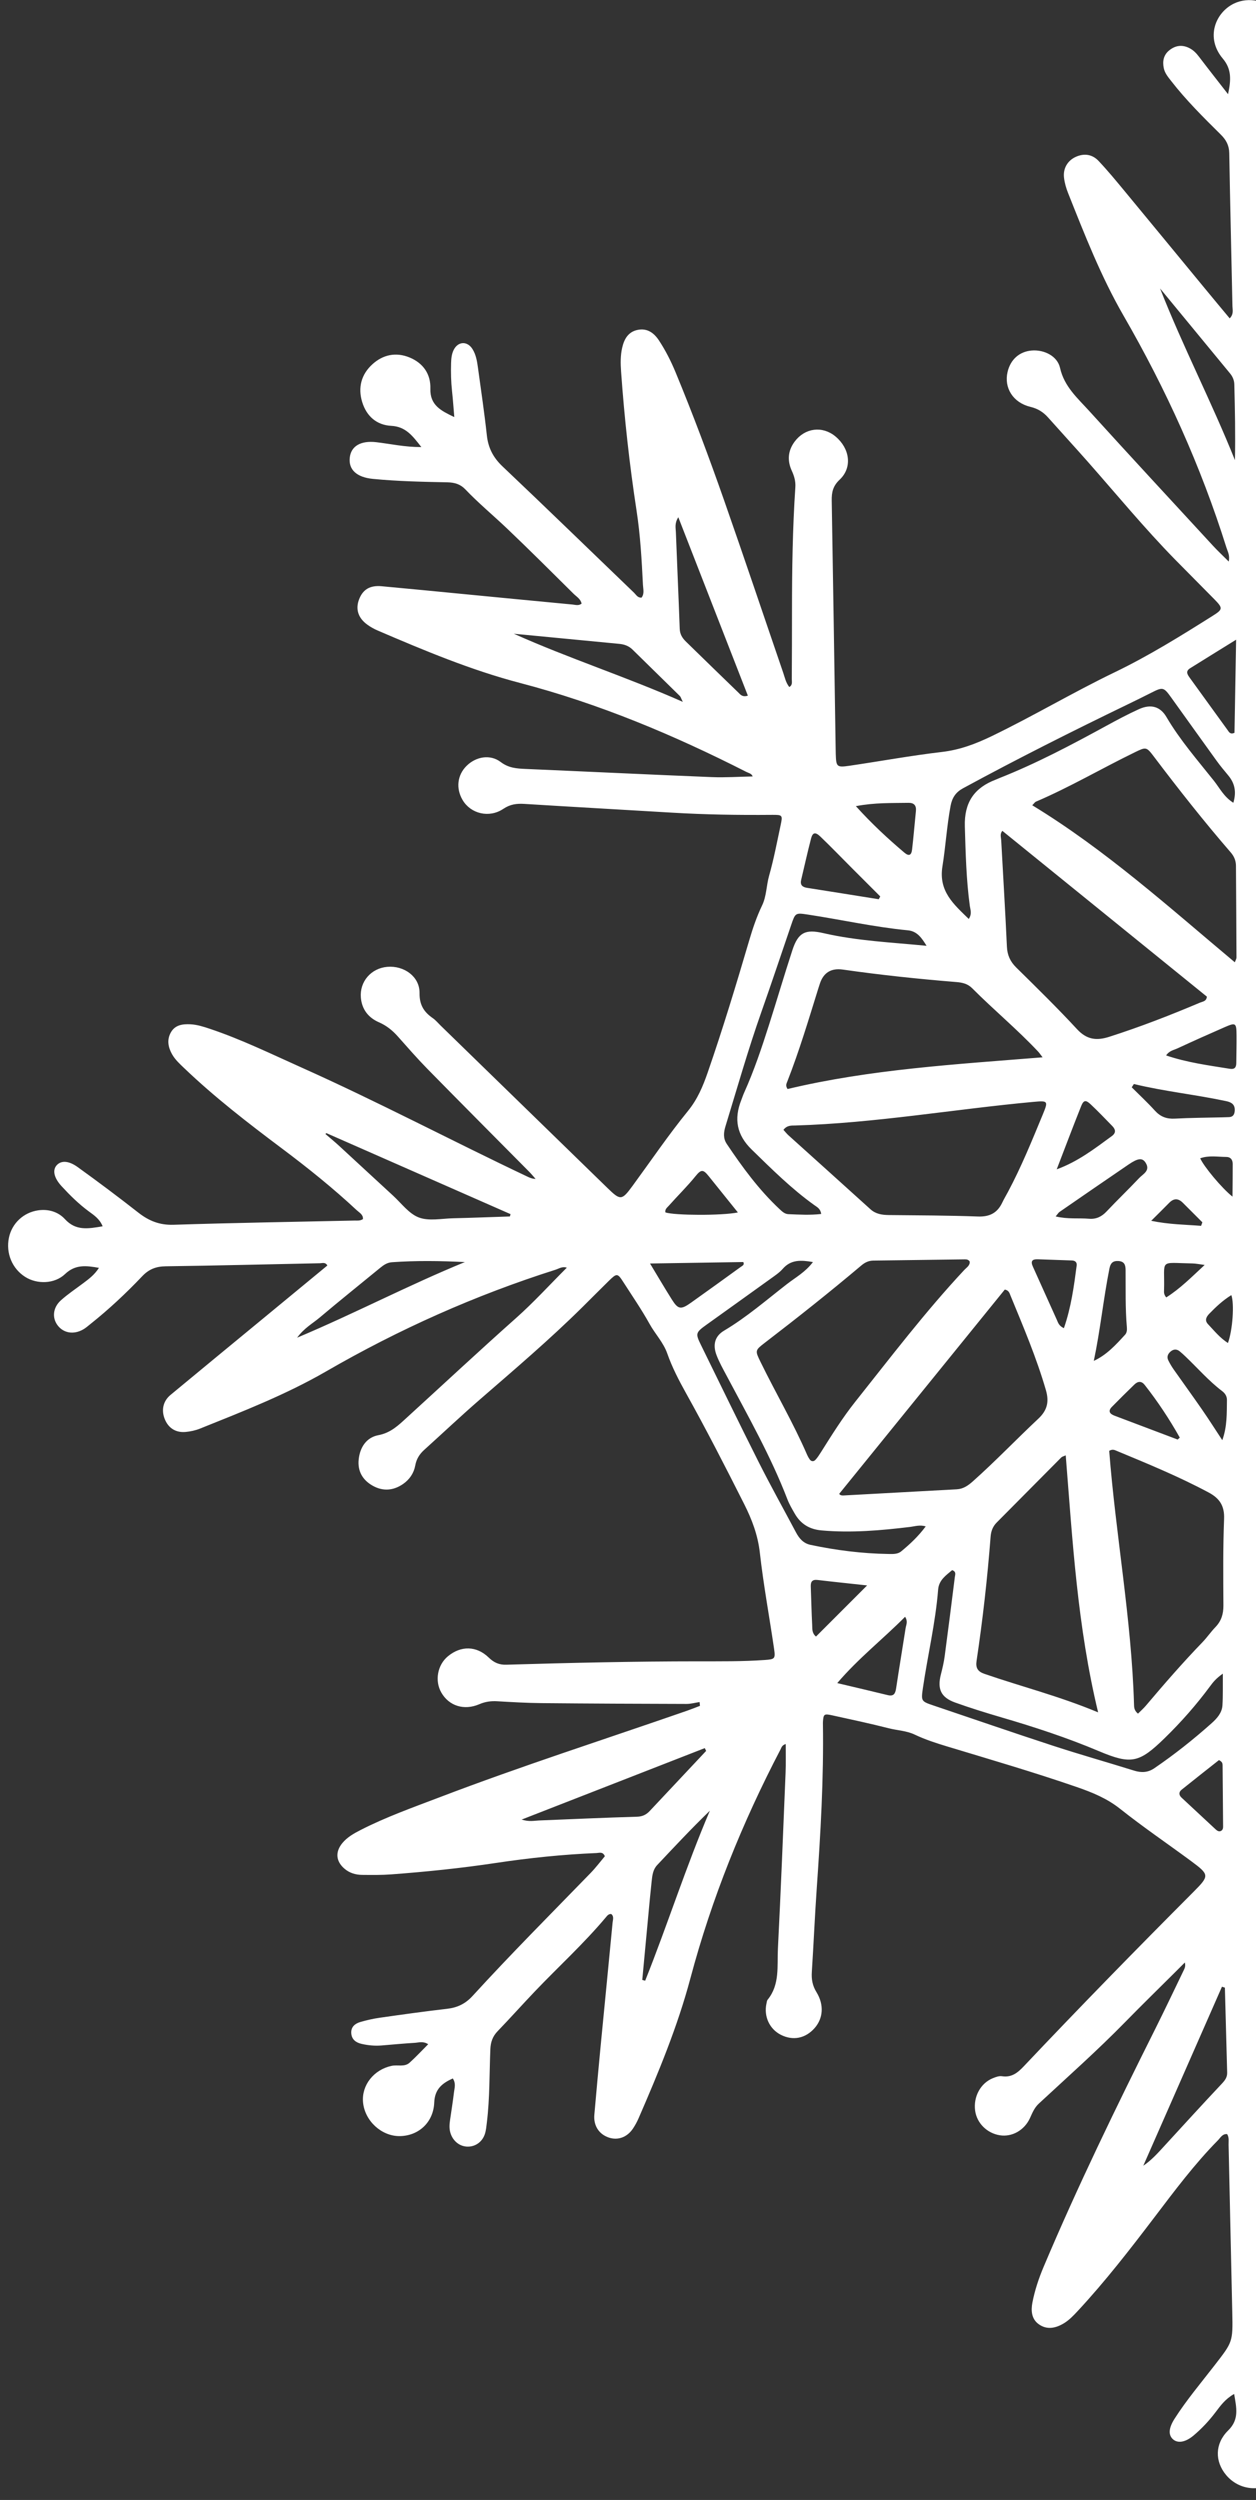 <svg width="104" height="207" viewBox="0 0 104 207" fill="none" xmlns="http://www.w3.org/2000/svg">
<rect x="0" y="0" width="104" height="207" fill="#333333" stroke="none"/>
<path d="M105.192 7.91C105.639 7.723 105.821 7.392 106.038 7.103C106.769 6.129 107.635 5.278 108.509 4.439C108.692 4.264 108.906 4.107 109.129 3.99C109.513 3.786 109.915 3.759 110.258 4.074C110.567 4.357 110.578 4.738 110.431 5.094C110.292 5.43 110.113 5.76 109.897 6.051C108.692 7.671 107.499 9.305 106.237 10.881C105.506 11.792 105.237 12.731 105.285 13.916C105.45 18.176 105.49 22.441 105.586 26.702C105.605 27.579 105.662 28.455 105.704 29.397C106.277 29.327 106.49 28.908 106.764 28.609C109.145 26.002 111.226 23.151 113.37 20.352C114.889 18.366 116.521 16.477 118.148 14.579C118.557 14.101 119.066 13.72 119.641 13.466C120.924 12.895 121.991 13.616 121.901 15.016C121.837 16.013 121.499 16.957 121.12 17.877C119.713 21.313 118.184 24.696 116.572 28.041C114.226 32.907 111.834 37.753 109.465 42.608C109.307 42.933 109.089 43.236 109.008 43.85C109.357 43.501 109.574 43.283 109.79 43.067C112.793 40.091 115.795 37.114 118.797 34.14C119.398 33.545 120.01 32.965 120.681 32.445C121.292 31.972 121.79 31.425 122.091 30.66C122.558 29.479 123.846 28.934 124.991 29.303C126.098 29.66 126.751 30.766 126.59 32.009C126.425 33.275 125.47 34.173 124.191 34.127C123.577 34.106 123.137 34.24 122.742 34.701C120.466 37.354 117.879 39.71 115.499 42.265C113.069 44.875 110.54 47.387 108.054 49.942C107.975 50.02 107.898 50.097 107.826 50.18C107.371 50.715 107.353 50.803 107.904 51.23C109.064 52.133 110.238 53.015 111.422 53.882C112.843 54.925 114.3 55.919 115.652 57.05C115.974 57.321 116.347 57.448 116.732 57.575C120.95 58.981 125.178 60.36 129.461 61.559C129.672 61.619 129.887 61.679 130.087 61.771C132.79 63.007 135.758 63.257 138.581 64.051C139.011 64.172 139.216 64.054 139.199 63.596C139.193 63.45 139.199 63.301 139.197 63.154C139.103 57.67 139.592 52.212 139.921 46.748C139.988 45.61 140.037 44.472 140.11 43.335C140.167 42.445 140.098 41.627 139.623 40.8C139.001 39.717 139.364 38.373 140.266 37.729C141.144 37.103 142.374 37.131 143.135 37.795C143.97 38.524 144.263 39.888 143.595 40.804C143.069 41.525 143.01 42.262 142.99 43.074C142.877 47.41 142.64 51.741 142.423 56.072C142.335 57.824 142.35 59.581 142.317 61.344C142.802 61.377 142.804 61.048 142.903 60.852C145.92 54.944 148.436 48.843 150.134 42.411C151.206 38.351 152.827 34.479 154.468 30.622C154.625 30.25 154.828 29.898 155.106 29.595C155.702 28.941 156.364 28.765 157.08 29.077C157.836 29.407 158.284 30.092 158.157 30.935C157.923 32.464 157.878 34.009 157.722 35.544C157.343 39.31 156.992 43.079 156.629 46.846C156.609 47.058 156.545 47.274 156.696 47.489C157.112 47.41 157.308 47.074 157.55 46.823C159.59 44.706 161.617 42.577 163.654 40.457C164.392 39.687 165.115 38.901 165.901 38.181C166.543 37.59 166.825 36.942 166.8 36.054C166.747 34.107 166.82 32.158 167.061 30.221C167.071 30.148 167.071 30.074 167.078 30.001C167.212 28.828 167.872 28.18 168.804 28.3C169.741 28.422 170.225 29.183 170.089 30.374C169.981 31.323 169.834 32.268 169.723 33.218C169.691 33.492 169.555 33.791 169.847 34.103C170.617 33.488 171.322 32.94 171.403 31.774C171.522 30.079 172.962 29.017 174.632 29.184C176.142 29.336 177.376 30.796 177.289 32.325C177.203 33.81 176.209 34.947 174.684 34.936C173.287 34.926 172.722 35.817 172.041 36.684C172.27 37.03 172.543 36.905 172.784 36.888C173.956 36.805 175.122 36.62 176.302 36.665C176.667 36.678 177.039 36.703 177.394 36.781C177.846 36.878 178.239 37.103 178.278 37.63C178.318 38.157 177.976 38.427 177.531 38.594C176.907 38.829 176.254 38.934 175.596 39.016C173.992 39.221 172.392 39.471 170.782 39.621C169.498 39.742 168.505 40.205 167.724 41.292C167.109 42.15 166.277 42.851 165.537 43.619C162.888 46.374 160.238 49.128 157.592 51.885C157.449 52.034 157.224 52.153 157.286 52.478C157.64 52.672 158.046 52.572 158.434 52.559C161.156 52.469 163.854 52.132 166.546 51.737C169.711 51.272 172.894 50.973 176.085 50.743C176.787 50.693 177.484 50.728 178.159 50.937C178.798 51.136 179.269 51.538 179.389 52.222C179.511 52.912 179.174 53.44 178.629 53.822C177.784 54.416 176.862 54.872 175.906 55.264C171.824 56.94 167.69 58.471 163.519 59.91C159.247 61.385 154.964 62.832 150.686 64.295C150.34 64.413 149.998 64.543 149.544 64.707C149.812 64.949 150.064 64.892 150.287 64.892C152.015 64.9 153.742 64.906 155.47 64.906C159.072 64.906 162.672 64.962 166.27 65.183C166.763 65.214 167.194 65.109 167.647 64.91C168.846 64.381 170.113 64.762 170.747 65.776C171.398 66.819 171.154 68.117 170.159 68.935C169.156 69.758 167.929 69.769 166.965 68.828C166.428 68.303 165.873 68.183 165.183 68.202C158.238 68.389 151.292 68.489 144.345 68.531C144.198 68.532 144.05 68.531 143.904 68.539C143.189 68.582 143.178 68.585 143.249 69.326C143.518 72.072 144.179 74.764 144.451 77.505C144.6 79.01 145.152 80.311 145.81 81.633C147.286 84.594 148.801 87.533 150.411 90.422C151.055 91.578 151.664 92.754 152.128 93.998C152.454 94.871 153.09 95.553 153.535 96.356C154.174 97.51 154.931 98.601 155.642 99.716C156.17 100.544 156.253 100.561 156.932 99.89C158.24 98.6 159.58 97.345 160.92 96.088C163.629 93.551 166.47 91.162 169.245 88.702C170.318 87.752 171.293 86.693 172.439 85.825C172.754 85.588 172.864 85.246 172.915 84.868C172.982 84.383 173.21 83.961 173.522 83.59C174.202 82.774 175.155 82.491 176.092 82.821C177.017 83.146 177.701 84.073 177.697 84.99C177.69 86.021 177.078 86.968 176.039 87.203C174.968 87.444 174.21 88.085 173.453 88.782C173.373 88.856 173.294 88.935 173.214 89.012C169.718 92.373 166.068 95.569 162.493 98.846C161.718 99.558 161 100.331 160.334 101.229C160.77 101.084 161.209 100.94 161.645 100.795C167.347 98.916 172.902 96.696 178.117 93.689C180.859 92.109 183.687 90.7 186.601 89.468C188.09 88.84 189.582 88.213 191.098 87.655C192.32 87.206 193.153 87.462 193.617 88.285C194.115 89.169 193.843 90.005 192.819 90.852C189.791 93.356 186.771 95.872 183.743 98.377C182.922 99.055 182.081 99.71 181.254 100.379C180.971 100.608 180.649 100.801 180.483 101.15C180.605 101.501 180.905 101.389 181.131 101.386C185.211 101.32 189.29 101.232 193.368 101.176C194.305 101.163 195.016 100.835 195.698 100.167C197.087 98.807 198.504 97.467 200.053 96.281C200.258 96.125 200.455 95.954 200.683 95.841C201.359 95.504 202.135 95.685 202.568 96.25C202.973 96.778 202.979 97.53 202.532 98.093C202.142 98.587 201.61 98.93 201.113 99.309C200.418 99.841 199.726 100.379 199.069 101.024C200.015 101.166 200.89 101.398 201.774 100.642C203.19 99.432 204.981 99.641 206.064 101.007C206.966 102.144 206.876 103.896 205.859 104.956C204.882 105.976 203.19 106.218 202.175 105.197C201.171 104.19 200.139 104.231 198.944 104.474C198.826 104.849 199.157 104.979 199.345 105.157C200.225 105.99 201.255 106.651 202.065 107.567C202.359 107.901 202.658 108.229 202.788 108.66C203.029 109.452 202.514 109.996 201.713 109.772C201.066 109.592 200.537 109.172 200.011 108.774C198.636 107.728 197.254 106.693 195.908 105.613C194.98 104.868 194.022 104.553 192.779 104.614C189.22 104.789 185.651 104.788 182.087 104.865C180.691 104.893 179.295 104.945 177.9 104.986C177.721 104.991 177.531 104.975 177.338 105.202C177.886 106.005 178.658 106.608 179.386 107.251C181.789 109.365 184.454 111.143 186.93 113.161C188.778 114.669 190.702 116.095 192.367 117.82C192.726 118.19 193.08 118.562 193.259 119.064C193.716 120.339 193.013 121.295 191.662 121.22C190.995 121.182 190.361 120.981 189.736 120.762C187.721 120.057 185.791 119.148 183.845 118.283C177.797 115.594 171.894 112.606 165.964 109.677C165.042 109.222 164.107 108.798 163.037 108.292C163.203 108.724 163.47 108.903 163.679 109.112C165.543 110.99 167.397 112.881 169.286 114.733C171.099 116.511 172.746 118.439 174.499 120.271C174.935 120.728 175.39 121.111 175.982 121.377C177.188 121.919 177.707 123.076 177.379 124.279C177.072 125.408 176.028 126.051 174.72 125.914C173.47 125.782 172.618 124.959 172.586 123.663C172.568 122.923 172.271 122.433 171.775 121.948C166.813 117.086 161.733 112.348 156.838 107.417C156.759 107.338 156.682 107.261 156.599 107.186C155.992 106.651 155.864 106.648 155.387 107.285C154.309 108.727 153.258 110.187 152.178 111.628C151.318 112.773 150.543 113.981 149.592 115.058C149.311 115.375 149.231 115.773 149.104 116.155C147.776 120.128 146.459 124.106 145.325 128.141C145.056 129.097 144.735 130.038 144.292 130.93C143.957 131.606 143.977 132.361 143.793 133.069C143.387 134.634 143.035 136.213 142.689 137.792C142.548 138.43 142.607 138.497 143.265 138.506C145.322 138.528 147.382 138.497 149.439 138.623C153.619 138.879 157.803 139.106 161.986 139.344C162.609 139.378 163.234 139.4 163.857 139.444C164.493 139.488 165.061 139.381 165.64 139.048C166.743 138.414 167.94 138.567 168.704 139.319C169.548 140.152 169.67 141.398 168.999 142.338C168.371 143.217 166.981 143.626 166.038 142.998C165.107 142.379 164.143 142.33 163.111 142.289C158.852 142.117 154.595 141.874 150.334 141.735C148.696 141.682 147.05 141.838 145.401 141.9C145.399 142.122 145.71 142.14 145.917 142.247C151.55 145.157 157.356 147.621 163.508 149.228C167.714 150.328 171.732 151.968 175.733 153.646C176.171 153.829 176.603 154.055 176.99 154.328C177.698 154.825 177.917 155.61 177.624 156.369C177.324 157.148 176.677 157.562 175.799 157.479C170.933 157.019 166.068 156.548 161.202 156.082C160.584 156.022 159.966 155.973 159.344 155.917C159.202 156.348 159.518 156.495 159.706 156.677C162.754 159.656 165.776 162.665 168.903 165.562C169.345 165.973 169.82 166.11 170.399 166.106C172.422 166.083 174.441 166.157 176.452 166.386C176.671 166.411 176.896 166.412 177.109 166.459C177.966 166.647 178.462 167.3 178.386 168.12C178.313 168.899 177.755 169.44 176.887 169.43C176.156 169.42 175.428 169.281 174.697 169.194C174.047 169.115 173.403 168.958 172.595 169.022C173.154 169.945 173.708 170.602 174.786 170.699C176.178 170.823 177.083 171.606 177.437 172.972C177.85 174.561 176.674 176.303 175.021 176.578C173.346 176.857 171.724 175.704 171.729 174.01C171.734 172.87 171.246 172.239 170.406 171.694C170.255 171.597 170.116 171.478 169.89 171.31C169.665 171.815 169.796 172.277 169.843 172.713C169.953 173.738 170.009 174.764 169.993 175.795C169.986 176.2 169.974 176.606 169.811 176.987C169.489 177.738 168.748 177.826 168.265 177.163C167.952 176.732 167.873 176.213 167.8 175.705C167.528 173.777 167.242 171.849 167.031 169.912C166.92 168.907 166.526 168.134 165.786 167.432C162.086 163.912 158.421 160.353 154.741 156.81C154.591 156.666 154.478 156.45 154.157 156.455C153.976 156.897 154.102 157.366 154.114 157.826C154.235 162.1 155.12 166.289 155.515 170.534C155.682 172.327 155.909 174.116 155.925 175.92C155.931 176.509 155.918 177.1 155.699 177.659C155.234 178.842 154.054 179.109 153.136 178.228C152.903 178.004 152.721 177.716 152.545 177.437C151.836 176.313 151.351 175.082 150.859 173.851C147.715 165.999 145.132 157.946 142.364 149.96C142.232 149.58 142.094 149.2 141.905 148.674C141.709 149.047 141.763 149.328 141.762 149.59C141.739 153.411 141.73 157.236 141.696 161.058C141.686 162.27 141.622 163.481 141.57 164.694C141.531 165.605 141.466 166.475 141.889 167.376C142.342 168.342 141.75 169.618 140.842 170.131C139.804 170.717 138.676 170.517 137.848 169.6C137.03 168.693 136.836 167.386 137.639 166.597C138.426 165.824 138.476 165.013 138.453 164.023C138.342 158.988 138.299 153.954 138.224 148.919C138.199 147.191 138.154 145.464 138.121 143.738C138.097 142.481 138.096 142.462 136.887 142.641C134.305 143.02 131.735 143.49 129.144 143.787C127.681 143.954 126.405 144.477 125.115 145.121C122.156 146.599 119.215 148.112 116.326 149.723C115.17 150.366 113.938 150.868 112.765 151.469C111.302 152.22 109.93 153.154 108.524 154.017C107.866 154.42 107.221 154.845 106.565 155.249C106.194 155.477 106.144 155.73 106.455 156.043C106.585 156.174 106.711 156.308 106.842 156.437C109.242 158.82 111.607 161.236 113.822 163.792C115.746 166.013 117.68 168.224 119.624 170.429C120.395 171.302 121.126 172.205 122.4 172.461C123.095 172.601 123.576 173.191 123.832 173.887C124.254 175.027 123.688 176.36 122.582 176.845C121.512 177.314 119.9 176.827 119.638 175.675C119.256 173.989 118.021 173.002 117.008 171.84C115.246 169.821 113.323 167.938 111.558 165.921C109.935 164.066 108.22 162.303 106.495 160.546C106.247 160.293 106.05 159.967 105.656 159.857C105.492 160.176 105.705 160.429 105.787 160.688C107.912 167.368 110.736 173.733 114.26 179.797C116.148 183.044 117.477 186.565 118.916 190.026C119.083 190.428 119.176 190.873 119.226 191.306C119.319 192.123 118.986 192.702 118.297 193.008C117.591 193.322 116.929 193.251 116.357 192.714C116.144 192.515 115.965 192.276 115.779 192.05C112.459 188.026 109.142 184.003 105.822 179.979C105.711 179.845 105.612 179.677 105.385 179.673C105.154 179.918 105.264 180.225 105.27 180.503C105.352 184.655 105.466 188.806 105.516 192.958C105.526 193.795 105.769 194.41 106.376 194.991C107.755 196.312 109.105 197.668 110.264 199.196C110.44 199.429 110.648 199.647 110.784 199.903C111.182 200.646 111.039 201.459 110.462 201.898C109.862 202.356 108.931 202.286 108.353 201.673C107.951 201.249 107.623 200.752 107.261 200.29C106.766 199.655 106.27 199.022 105.757 198.365C105.313 199.501 105.425 200.348 106.094 201.18C107.154 202.495 107.012 204.318 105.775 205.327C104.463 206.395 102.601 206.223 101.524 204.932C100.584 203.806 100.583 202.337 101.696 201.244C102.63 200.328 102.381 199.369 102.191 198.221C101.455 198.633 101.055 199.199 100.643 199.742C100.107 200.451 99.504 201.093 98.829 201.662C98.157 202.228 97.528 202.323 97.134 201.981C96.737 201.635 96.749 201.07 97.257 200.273C98.247 198.723 99.436 197.317 100.559 195.865C102.065 193.918 102.09 193.941 102.036 191.472C101.932 186.842 101.834 182.213 101.73 177.583C101.723 177.296 101.792 176.995 101.61 176.705C101.218 176.668 101.058 177.005 100.843 177.223C98.904 179.191 97.256 181.399 95.588 183.594C93.566 186.254 91.519 188.899 89.239 191.351C88.888 191.727 88.535 192.103 88.087 192.373C87.409 192.782 86.687 192.93 86.013 192.448C85.407 192.016 85.357 191.319 85.488 190.644C85.686 189.631 86.01 188.657 86.412 187.703C89.243 180.993 92.431 174.452 95.685 167.943C96.489 166.332 97.26 164.703 98.043 163.082C98.118 162.926 98.174 162.762 98.107 162.497C97.859 162.745 97.613 162.991 97.366 163.238C95.96 164.638 94.538 166.026 93.151 167.445C90.862 169.785 88.415 171.955 86.017 174.18C85.643 174.529 85.481 174.949 85.284 175.38C84.819 176.392 83.796 176.962 82.789 176.802C81.725 176.633 80.885 175.797 80.744 174.768C80.585 173.611 81.193 172.485 82.217 172.073C82.452 171.979 82.726 171.876 82.961 171.913C83.759 172.036 84.261 171.631 84.767 171.097C89.387 166.208 94.089 161.4 98.836 156.636C100.161 155.305 100.149 155.228 98.616 154.092C96.666 152.652 94.656 151.287 92.76 149.781C91.666 148.91 90.457 148.417 89.167 147.97C85.621 146.745 82.024 145.696 78.435 144.61C77.52 144.333 76.609 144.04 75.745 143.628C75.067 143.304 74.319 143.286 73.609 143.106C72.041 142.708 70.461 142.369 68.88 142.024C68.232 141.883 68.185 141.936 68.141 142.578C68.138 142.615 68.139 142.651 68.139 142.688C68.212 147.249 67.946 151.798 67.629 156.347C67.467 158.657 67.371 160.97 67.221 163.28C67.181 163.889 67.275 164.415 67.606 164.952C68.251 166.003 68.158 167.12 67.457 167.921C66.702 168.782 65.669 168.991 64.666 168.489C63.718 168.013 63.23 166.958 63.466 165.89C63.491 165.783 63.498 165.655 63.562 165.577C64.588 164.319 64.339 162.792 64.413 161.356C64.658 156.511 64.848 151.664 65.047 146.816C65.08 146.025 65.057 145.233 65.06 144.406C64.734 144.509 64.705 144.712 64.624 144.865C61.465 150.913 58.926 157.202 57.167 163.805C56.106 167.79 54.525 171.599 52.884 175.376C52.754 175.678 52.594 175.973 52.411 176.247C51.926 176.972 51.162 177.244 50.407 176.99C49.599 176.716 49.134 176.008 49.213 175.103C49.382 173.163 49.562 171.224 49.746 169.286C50.071 165.92 50.406 162.556 50.725 159.19C50.748 158.953 50.858 158.679 50.613 158.481C50.39 158.464 50.275 158.624 50.164 158.758C48.343 160.931 46.243 162.839 44.291 164.886C43.252 165.976 42.248 167.1 41.203 168.186C40.794 168.612 40.628 169.078 40.603 169.666C40.519 171.684 40.559 173.71 40.316 175.721C40.276 176.047 40.25 176.385 40.15 176.694C39.924 177.383 39.315 177.783 38.641 177.739C38.017 177.699 37.494 177.256 37.296 176.606C37.186 176.244 37.215 175.881 37.269 175.515C37.381 174.751 37.501 173.987 37.594 173.222C37.637 172.87 37.766 172.501 37.492 172.096C36.615 172.49 35.999 172.98 35.956 174.087C35.893 175.727 34.669 176.851 33.104 176.871C31.591 176.888 30.202 175.611 30.06 174.067C29.931 172.654 30.954 171.368 32.425 171.054C32.921 170.946 33.49 171.175 33.915 170.793C34.431 170.328 34.903 169.816 35.455 169.264C35.041 168.99 34.677 169.127 34.346 169.147C33.429 169.203 32.513 169.289 31.598 169.366C31.043 169.412 30.494 169.36 29.954 169.238C29.491 169.135 29.13 168.889 29.087 168.372C29.043 167.838 29.388 167.554 29.84 167.422C30.368 167.269 30.908 167.146 31.452 167.069C33.307 166.804 35.164 166.544 37.026 166.329C37.876 166.232 38.544 165.907 39.124 165.272C42.3 161.799 45.62 158.465 48.898 155.092C49.33 154.649 49.703 154.15 50.084 153.698C49.915 153.294 49.626 153.423 49.396 153.433C46.602 153.549 43.827 153.838 41.062 154.254C38.19 154.686 35.301 154.983 32.404 155.199C31.601 155.26 30.79 155.249 29.98 155.241C29.456 155.235 28.962 155.095 28.547 154.749C27.817 154.14 27.737 153.359 28.338 152.62C28.743 152.124 29.289 151.818 29.847 151.532C31.945 150.455 34.165 149.668 36.362 148.83C43.128 146.244 50.025 144.035 56.865 141.658C57.233 141.531 57.595 141.384 57.959 141.245C57.949 141.14 57.939 141.036 57.928 140.93C57.568 140.984 57.207 141.087 56.847 141.087C52.839 141.076 48.834 141.059 44.826 141.019C43.613 141.007 42.401 140.937 41.191 140.866C40.668 140.834 40.191 140.893 39.696 141.107C38.423 141.657 37.172 141.249 36.541 140.143C35.983 139.168 36.222 137.859 37.089 137.141C38.163 136.253 39.452 136.263 40.469 137.248C40.901 137.666 41.327 137.858 41.929 137.839C47.219 137.682 52.511 137.562 57.803 137.559C59.642 137.557 61.48 137.579 63.315 137.449C64.154 137.39 64.216 137.354 64.096 136.527C63.709 133.873 63.216 131.231 62.917 128.566C62.752 127.106 62.268 125.825 61.618 124.535C60.063 121.45 58.489 118.376 56.806 115.358C56.217 114.299 55.655 113.222 55.252 112.072C54.931 111.157 54.248 110.456 53.786 109.622C53.128 108.435 52.354 107.312 51.621 106.168C51.136 105.411 51.078 105.404 50.41 106.058C49.675 106.779 48.952 107.512 48.221 108.235C45.504 110.924 42.593 113.4 39.708 115.904C38.154 117.252 36.658 118.668 35.132 120.045C34.736 120.401 34.48 120.806 34.383 121.347C34.268 121.982 33.909 122.504 33.376 122.875C32.58 123.424 31.725 123.498 30.877 123.028C30.034 122.56 29.595 121.823 29.701 120.836C29.808 119.825 30.352 119.018 31.327 118.835C32.36 118.641 32.997 118.01 33.699 117.368C36.711 114.618 39.692 111.838 42.74 109.127C44.191 107.837 45.504 106.392 46.933 104.964C46.568 104.836 46.285 105.042 46.003 105.132C39.356 107.242 33.032 110.067 26.991 113.56C23.676 115.475 20.103 116.868 16.555 118.292C16.186 118.44 15.776 118.529 15.379 118.566C14.553 118.645 13.94 118.246 13.641 117.498C13.345 116.758 13.502 116.015 14.119 115.501C16.662 113.39 19.216 111.293 21.767 109.189C23.548 107.72 25.328 106.251 27.106 104.785C26.942 104.489 26.697 104.593 26.498 104.597C22.236 104.683 17.975 104.793 13.712 104.85C12.913 104.861 12.325 105.094 11.776 105.672C10.434 107.085 9.012 108.418 7.486 109.632C7.286 109.792 7.091 109.967 6.868 110.09C6.091 110.523 5.27 110.383 4.783 109.755C4.302 109.137 4.368 108.279 5.037 107.673C5.607 107.158 6.256 106.729 6.871 106.265C7.334 105.916 7.808 105.58 8.194 104.979C7.118 104.785 6.232 104.687 5.385 105.494C4.515 106.321 3.073 106.35 2.095 105.734C1.009 105.052 0.474 103.765 0.739 102.485C0.986 101.29 1.948 100.395 3.152 100.218C4.019 100.092 4.823 100.343 5.378 100.947C6.286 101.938 7.312 101.739 8.499 101.539C8.251 100.923 7.785 100.622 7.36 100.309C6.526 99.695 5.794 98.972 5.097 98.215C4.446 97.507 4.328 96.856 4.718 96.457C5.077 96.09 5.678 96.092 6.433 96.636C8.131 97.859 9.808 99.115 11.454 100.406C12.328 101.091 13.217 101.449 14.37 101.412C19.367 101.25 24.364 101.173 29.361 101.063C29.577 101.059 29.805 101.102 30.052 100.944C30.087 100.571 29.754 100.409 29.537 100.206C27.574 98.375 25.484 96.697 23.337 95.088C20.545 92.994 17.782 90.863 15.254 88.444C14.882 88.09 14.498 87.739 14.243 87.284C13.921 86.708 13.808 86.097 14.142 85.495C14.495 84.858 15.118 84.781 15.771 84.812C16.329 84.841 16.854 85.011 17.377 85.186C19.997 86.064 22.475 87.277 24.991 88.403C31.3 91.228 37.411 94.46 43.654 97.417C43.852 97.511 44.049 97.606 44.348 97.613C44.179 97.424 44.019 97.227 43.842 97.046C41.022 94.199 38.193 91.361 35.388 88.501C34.54 87.636 33.743 86.719 32.938 85.814C32.492 85.313 31.997 84.915 31.369 84.642C30.506 84.266 29.967 83.581 29.881 82.611C29.765 81.282 30.725 80.171 32.068 80.055C33.464 79.935 34.757 80.87 34.739 82.222C34.726 83.213 35.103 83.797 35.839 84.306C36.078 84.471 36.268 84.707 36.478 84.911C41.087 89.397 45.695 93.885 50.304 98.371C51.375 99.414 51.486 99.406 52.374 98.195C53.893 96.121 55.34 93.987 56.961 91.994C57.758 91.015 58.2 89.955 58.599 88.806C59.85 85.192 60.957 81.535 62.036 77.868C62.326 76.88 62.654 75.906 63.102 74.974C63.474 74.202 63.453 73.332 63.682 72.517C64.073 71.14 64.337 69.728 64.638 68.326C64.817 67.487 64.796 67.464 63.908 67.471C61.151 67.496 58.397 67.452 55.644 67.288C51.571 67.043 47.499 66.819 43.428 66.564C42.785 66.524 42.251 66.588 41.676 66.974C40.499 67.763 38.973 67.378 38.305 66.243C37.735 65.276 37.866 64.171 38.638 63.41C39.415 62.645 40.586 62.434 41.459 63.095C42.112 63.592 42.779 63.637 43.517 63.669C48.658 63.889 53.796 64.138 58.938 64.345C60.062 64.391 61.192 64.311 62.323 64.29C62.232 64.041 61.986 64.009 61.801 63.916C55.791 60.858 49.606 58.263 43.061 56.55C39 55.487 35.129 53.862 31.276 52.209C30.974 52.078 30.679 51.916 30.415 51.722C29.642 51.164 29.418 50.416 29.744 49.598C30.06 48.804 30.642 48.454 31.592 48.54C33.896 48.75 36.202 48.979 38.506 49.201C41.47 49.487 44.432 49.777 47.396 50.055C47.638 50.076 47.9 50.18 48.158 49.982C48.081 49.593 47.739 49.408 47.492 49.163C45.664 47.353 43.846 45.532 41.981 43.758C40.838 42.67 39.616 41.66 38.526 40.515C38.113 40.082 37.628 39.949 37.043 39.936C34.986 39.896 32.928 39.852 30.878 39.653C29.548 39.524 28.846 38.899 28.962 37.888C29.069 36.934 29.876 36.468 31.146 36.613C32.336 36.751 33.513 37.024 34.889 37.018C34.16 36.086 33.599 35.322 32.392 35.259C31.19 35.196 30.35 34.465 29.991 33.291C29.622 32.089 29.919 30.998 30.83 30.167C31.704 29.37 32.773 29.133 33.908 29.597C35.051 30.065 35.673 30.988 35.636 32.181C35.593 33.568 36.542 34.02 37.617 34.536C37.555 33.817 37.508 33.098 37.429 32.381C37.346 31.611 37.328 30.84 37.351 30.068C37.362 29.699 37.395 29.328 37.557 28.992C37.907 28.264 38.681 28.209 39.117 28.894C39.419 29.367 39.505 29.922 39.579 30.468C39.832 32.327 40.111 34.182 40.312 36.044C40.425 37.087 40.839 37.888 41.607 38.616C45.261 42.08 48.871 45.59 52.5 49.079C52.673 49.246 52.8 49.511 53.122 49.484C53.374 49.158 53.255 48.779 53.238 48.43C53.136 46.374 53.022 44.32 52.709 42.282C52.123 38.464 51.702 34.63 51.428 30.777C51.381 30.115 51.367 29.454 51.516 28.802C51.68 28.077 52.015 27.473 52.803 27.315C53.591 27.156 54.148 27.561 54.561 28.186C55.109 29.017 55.556 29.902 55.937 30.82C57.384 34.319 58.71 37.865 59.961 41.438C61.625 46.19 63.226 50.963 64.859 55.726C64.988 56.104 65.063 56.51 65.353 56.886C65.648 56.726 65.559 56.443 65.562 56.219C65.575 54.344 65.578 52.471 65.579 50.595C65.58 47.178 65.629 43.76 65.856 40.348C65.891 39.847 65.761 39.411 65.559 38.972C65.176 38.134 65.243 37.32 65.792 36.576C66.645 35.42 68.105 35.242 69.182 36.141C70.378 37.14 70.59 38.716 69.528 39.714C68.966 40.242 68.856 40.767 68.869 41.458C68.987 48.257 69.086 55.055 69.192 61.855C69.195 62.038 69.196 62.223 69.202 62.406C69.236 63.501 69.278 63.56 70.353 63.403C72.898 63.029 75.433 62.563 77.986 62.264C79.476 62.09 80.788 61.596 82.128 60.948C85.573 59.283 88.861 57.322 92.301 55.664C95.126 54.301 97.766 52.659 100.406 50.996C101.268 50.454 101.277 50.359 100.547 49.615C99.467 48.513 98.372 47.425 97.29 46.321C94.771 43.745 92.48 40.965 90.1 38.264C89.005 37.024 87.888 35.807 86.788 34.572C86.386 34.122 85.937 33.836 85.321 33.688C83.878 33.341 83.121 32.109 83.43 30.796C83.672 29.765 84.41 29.11 85.422 29.024C86.449 28.938 87.552 29.474 87.774 30.463C88.121 32.018 89.236 32.977 90.206 34.047C93.588 37.773 97.008 41.465 100.42 45.168C100.812 45.595 101.235 45.989 101.742 46.496C101.854 45.977 101.65 45.658 101.55 45.334C99.439 38.609 96.552 32.232 93.026 26.126C91.168 22.906 89.814 19.438 88.441 15.988C88.279 15.583 88.154 15.146 88.103 14.714C88.013 13.946 88.396 13.311 89.048 13.002C89.734 12.681 90.424 12.751 90.969 13.33C91.725 14.131 92.425 14.983 93.128 15.832C95.329 18.491 97.518 21.16 99.715 23.823C100.407 24.664 101.106 25.501 101.822 26.362C102.169 26.009 102.058 25.663 102.05 25.355C101.965 21.13 101.857 16.903 101.786 12.678C101.774 12.028 101.52 11.573 101.079 11.139C99.643 9.717 98.206 8.294 96.964 6.692C96.714 6.37 96.453 6.061 96.366 5.653C96.242 5.074 96.343 4.546 96.827 4.16C97.332 3.758 97.887 3.683 98.477 3.98C98.815 4.148 99.062 4.407 99.288 4.708C100.037 5.693 100.803 6.666 101.686 7.8C101.942 6.606 101.985 5.722 101.252 4.852C99.79 3.116 100.646 1.027 102.183 0.291C103.385 -0.284 104.947 0.042 105.801 1.059C106.658 2.079 106.685 3.522 105.868 4.63C105.187 5.555 104.955 6.65 105.17 7.915L105.192 7.91ZM124.467 137.461C124.577 136.462 124.427 135.699 124.391 134.937C124.28 132.591 124.141 130.247 124.032 127.901C123.992 127.063 123.753 126.372 123.114 125.758C121.422 124.129 119.768 122.458 118.158 120.75C117.463 120.012 116.73 119.809 115.789 120.092C113.114 120.896 110.524 121.928 107.958 123.026C107.349 123.287 107.329 123.441 107.821 123.839C109.842 125.479 111.861 127.124 113.905 128.736C116.697 130.939 119.6 133.006 122.136 135.522C122.804 136.184 123.583 136.732 124.467 137.461ZM112.057 65.259C110.415 67.276 108.616 69.164 106.859 71.09C106.297 71.706 106.045 72.335 106.051 73.162C106.07 75.441 106.104 77.724 105.984 79.995C105.914 81.312 106.472 82.028 107.563 82.584C109.727 83.684 111.946 84.658 114.187 85.583C115.6 86.167 115.586 86.176 115.45 84.707C114.869 78.379 113.719 72.108 113.532 65.741C113.518 65.287 113.676 64.59 113.239 64.427C112.692 64.224 112.496 65.003 112.056 65.261L112.057 65.259ZM82.998 68.792C82.776 69.057 82.889 69.322 82.902 69.569C83.059 72.504 83.241 75.438 83.374 78.374C83.406 79.087 83.647 79.617 84.151 80.115C85.853 81.791 87.561 83.465 89.181 85.217C89.983 86.084 90.786 86.187 91.842 85.85C94.401 85.033 96.9 84.061 99.37 83.016C99.583 82.926 99.898 82.92 99.932 82.522C94.315 77.97 88.679 73.401 82.996 68.794L82.998 68.792ZM120.678 114.74C120.963 114.965 121.223 114.833 121.466 114.807C123.62 114.581 125.773 114.342 127.927 114.108C131.466 113.724 134.979 113.109 138.546 112.986C139.573 112.952 140.599 112.871 141.623 112.788C141.895 112.765 142.287 112.868 142.383 112.512C142.471 112.185 142.121 112.015 141.913 111.828C139.762 109.885 137.601 107.953 135.445 106.015C134.985 105.6 134.447 105.46 133.832 105.431C131.409 105.317 128.984 105.415 126.566 105.302C125.44 105.25 124.773 105.71 124.274 106.636C123.277 108.479 122.393 110.373 121.625 112.323C121.306 113.131 120.866 113.898 120.678 114.743L120.678 114.74ZM69.488 123.694C69.583 123.831 69.736 123.833 69.876 123.824C72.991 123.656 76.106 123.484 79.222 123.315C79.77 123.285 80.17 122.999 80.566 122.646C82.431 120.984 84.157 119.176 85.977 117.469C86.725 116.77 86.88 116.057 86.605 115.108C85.826 112.42 84.733 109.854 83.672 107.274C83.592 107.079 83.543 106.842 83.2 106.776C78.644 112.396 74.065 118.044 69.485 123.694L69.488 123.694ZM64.871 93.553C65.041 93.738 65.153 93.884 65.287 94.004C67.547 96.044 69.814 98.076 72.069 100.122C72.515 100.528 73.033 100.599 73.598 100.607C76.055 100.635 78.517 100.637 80.971 100.728C81.95 100.765 82.589 100.429 82.995 99.565C83.135 99.268 83.307 98.985 83.463 98.691C84.571 96.616 85.453 94.439 86.351 92.268C86.811 91.152 86.78 91.126 85.555 91.238C78.98 91.843 72.459 92.997 65.842 93.192C65.533 93.2 65.173 93.16 64.872 93.552L64.871 93.553ZM94.228 141.891C94.467 141.652 94.688 141.459 94.874 141.239C96.392 139.444 97.932 137.669 99.566 135.978C99.948 135.582 100.26 135.121 100.642 134.725C101.135 134.214 101.307 133.634 101.302 132.929C101.288 130.54 101.264 128.15 101.358 125.764C101.401 124.68 100.981 124.062 100.081 123.58C97.614 122.259 95.032 121.2 92.453 120.128C92.29 120.06 92.118 119.968 91.845 120.13C92.385 127.104 93.691 134.051 93.899 141.102C93.906 141.346 93.897 141.621 94.228 141.891ZM137.88 82.291C137.532 82.115 137.163 82.215 136.81 82.234C134.021 82.377 131.234 82.557 128.446 82.678C127.698 82.711 127.129 82.946 126.601 83.482C124.952 85.16 123.31 86.848 121.576 88.433C120.638 89.291 120.521 90.163 120.881 91.293C121.651 93.714 122.575 96.071 123.557 98.409C123.615 98.544 123.673 98.68 123.733 98.814C123.936 99.261 124.2 99.206 124.49 98.902C124.566 98.823 124.642 98.741 124.71 98.656C126.497 96.417 128.293 94.186 130.067 91.937C131.728 89.833 133.273 87.639 135.145 85.707C135.936 84.89 136.664 84.01 137.412 83.15C137.622 82.909 137.891 82.686 137.878 82.289L137.88 82.291ZM90.928 141.787C89.209 134.649 88.812 127.593 88.245 120.503C88.063 120.587 87.947 120.606 87.88 120.673C86.095 122.467 84.315 124.269 82.532 126.064C82.201 126.395 82.058 126.789 82.024 127.247C81.758 130.686 81.373 134.112 80.862 137.523C80.775 138.102 80.957 138.404 81.507 138.594C84.554 139.647 87.69 140.434 90.927 141.785L90.928 141.787ZM85.47 66.675C91.553 70.379 96.798 75.117 102.248 79.68C102.318 79.484 102.384 79.387 102.384 79.29C102.374 76.754 102.357 74.219 102.341 71.686C102.338 71.266 102.192 70.911 101.913 70.586C99.702 68.031 97.612 65.381 95.575 62.686C94.924 61.824 94.907 61.832 93.96 62.293C91.22 63.626 88.586 65.178 85.779 66.378C85.689 66.416 85.63 66.521 85.472 66.678L85.47 66.675ZM142.26 115.807C135.337 117.515 128.276 117.838 121.296 118.465C121.217 118.741 121.339 118.842 121.438 118.941C123.065 120.529 124.639 122.171 126.327 123.698C127.053 124.356 127.807 124.673 128.767 124.751C131.802 124.997 134.827 125.339 137.843 125.771C138.978 125.934 138.984 125.931 139.344 124.884C140.339 122.008 141.151 119.067 142.265 116.23C142.3 116.142 142.264 116.026 142.258 115.809L142.26 115.807ZM65.211 90.172C72.081 88.531 79.16 88.127 86.329 87.546C86.143 87.306 86.066 87.186 85.969 87.082C84.235 85.234 82.28 83.617 80.495 81.823C80.13 81.458 79.692 81.355 79.2 81.315C76.055 81.059 72.917 80.73 69.794 80.282C68.837 80.145 68.205 80.521 67.899 81.411C67.852 81.55 67.806 81.69 67.763 81.83C66.956 84.422 66.181 87.025 65.189 89.554C65.126 89.717 65.021 89.89 65.213 90.174L65.211 90.172ZM105.147 126.317C104.914 126.473 104.954 126.668 104.957 126.842C104.99 129.338 105.036 131.833 105.06 134.329C105.066 134.85 105.306 135.213 105.624 135.593C106.868 137.087 108.095 138.594 109.31 140.112C110.226 141.258 111.129 142.415 112.006 143.592C112.329 144.027 112.661 144.133 113.13 143.875C113.322 143.769 113.526 143.685 113.722 143.583C116.295 142.249 118.849 140.871 121.499 139.691C121.632 139.633 121.765 139.566 121.768 139.268C115.798 135.572 110.505 130.892 105.147 126.317ZM80.295 104.457C80.192 104.297 80.049 104.274 79.901 104.275C77.371 104.308 74.841 104.347 72.309 104.378C71.921 104.383 71.612 104.534 71.318 104.783C68.712 106.983 66.041 109.102 63.336 111.177C62.508 111.814 62.512 111.826 62.983 112.789C64.239 115.358 65.692 117.83 66.831 120.459C66.889 120.592 66.962 120.722 67.046 120.841C67.181 121.027 67.373 121.029 67.516 120.881C67.69 120.698 67.829 120.476 67.966 120.261C68.865 118.834 69.758 117.399 70.808 116.077C73.751 112.377 76.616 108.611 79.847 105.151C80.036 104.948 80.326 104.789 80.293 104.459L80.295 104.457ZM140.061 84.744C136.291 90.909 131.57 96.118 127.055 101.532C127.538 101.784 127.913 101.704 128.273 101.704C130.222 101.698 132.171 101.631 134.116 101.685C135.151 101.715 135.946 101.38 136.704 100.717C138.997 98.707 141.42 96.853 143.836 94.995C144.837 94.226 144.864 94.207 144.329 93.117C143.051 90.511 141.597 87.994 140.427 85.333C140.37 85.204 140.277 85.091 140.06 84.745L140.061 84.744ZM116.536 64.403C116.645 65.615 117.022 66.657 117.208 67.735C118.119 72.992 118.611 78.296 118.969 83.614C119.012 84.257 119.005 84.906 119.183 85.551C119.354 85.481 119.439 85.472 119.481 85.425C121.147 83.509 122.997 81.772 124.765 79.955C125.149 79.559 125.302 79.12 125.353 78.58C125.647 75.359 125.975 72.142 126.428 68.94C126.548 68.099 126.188 67.537 125.348 67.253C122.563 66.311 119.734 65.504 116.986 64.45C116.891 64.414 116.776 64.425 116.536 64.403ZM76.723 78.314C76.338 77.692 75.959 77.107 75.177 77.031C72.395 76.764 69.668 76.149 66.909 75.73C65.854 75.57 65.856 75.578 65.507 76.602C64.689 78.999 63.887 81.401 63.044 83.791C61.943 86.909 61.042 90.088 60.074 93.247C59.916 93.765 59.866 94.253 60.182 94.724C61.471 96.647 62.836 98.51 64.535 100.103C64.749 100.303 64.967 100.521 65.283 100.534C66.184 100.571 67.087 100.624 67.996 100.518C67.942 100.08 67.654 99.947 67.43 99.786C65.54 98.434 63.904 96.803 62.246 95.188C60.995 93.971 60.763 92.644 61.381 91.085C61.462 90.88 61.528 90.668 61.62 90.468C62.435 88.657 63.066 86.776 63.668 84.887C64.326 82.824 64.935 80.745 65.608 78.685C66.091 77.2 66.683 76.92 68.178 77.264C70.973 77.908 73.837 78.031 76.726 78.314H76.723ZM128.202 76.269C129.528 75.346 129.584 75.231 129.709 73.98C129.78 73.287 129.887 72.596 130 71.908C130.312 70.022 130.642 68.142 130.95 66.255C131.131 65.146 131.114 65.152 130.036 64.786C126.556 63.606 123.087 62.394 119.598 61.246C117.54 60.569 115.45 59.987 113.373 59.366C112.903 59.225 112.439 59.188 111.997 59.486C110.105 60.761 108.275 62.113 106.698 63.773C106.472 64.011 106.219 64.252 106.197 64.606C106.146 65.504 106.103 66.405 106.213 67.305C106.543 67.269 106.639 67.105 106.745 66.959C108.255 64.867 109.993 62.986 111.887 61.236C112.8 60.392 113.778 60.154 114.922 60.512C115.622 60.731 116.316 60.984 116.993 61.264C119.1 62.135 121.253 62.875 123.443 63.514C124.959 63.958 126.474 64.408 127.976 64.9C129.452 65.384 129.764 65.985 129.438 67.472C128.815 70.311 128.661 73.215 128.206 76.27L128.202 76.269ZM101.254 138.579C100.686 138.978 100.44 139.295 100.201 139.617C99.065 141.156 97.806 142.584 96.436 143.92C94.326 145.975 93.673 146.128 90.971 144.988C88.362 143.887 85.68 143.007 82.965 142.212C81.662 141.83 80.363 141.429 79.086 140.97C77.906 140.545 77.598 139.849 77.91 138.636C78.037 138.139 78.156 137.637 78.223 137.13C78.515 134.947 78.79 132.761 79.063 130.577C79.089 130.38 79.2 130.134 78.84 130.008C78.334 130.44 77.743 130.825 77.68 131.617C77.461 134.368 76.817 137.054 76.418 139.776C76.264 140.837 76.277 140.873 77.252 141.202C80.556 142.315 83.85 143.458 87.165 144.54C89.396 145.27 91.659 145.908 93.9 146.607C94.504 146.796 95.044 146.776 95.574 146.416C97.244 145.277 98.823 144.024 100.331 142.679C100.767 142.289 101.184 141.827 101.222 141.205C101.271 140.409 101.245 139.611 101.254 138.581L101.254 138.579ZM130.649 127.583L130.561 127.812C131.051 128.271 131.402 128.908 132.195 128.981C134.942 129.233 137.631 129.848 140.353 130.261C141.48 130.433 141.534 130.398 141.916 129.275C142.909 126.357 143.892 123.435 144.91 120.526C145.807 117.958 146.482 115.327 147.312 112.74C147.477 112.223 147.485 111.732 147.173 111.266C145.927 109.402 144.612 107.593 142.992 106.029C142.782 105.827 142.577 105.571 142.275 105.538C141.343 105.433 140.407 105.39 139.465 105.563C139.533 106.012 139.848 106.175 140.103 106.355C141.909 107.633 143.452 109.202 145.052 110.718C146.426 112.021 146.662 113.433 145.936 115.1C145.848 115.302 145.764 115.507 145.682 115.711C144.88 117.724 144.085 119.735 143.48 121.819C142.926 123.723 142.34 125.617 141.717 127.498C141.321 128.7 140.678 129.104 139.562 128.826C137.521 128.316 135.432 128.17 133.358 127.904C132.457 127.789 131.553 127.692 130.651 127.585L130.649 127.583ZM127.086 130.105C126.929 130.611 127.07 131.002 127.12 131.384C127.429 133.718 127.547 136.058 127.421 138.415C127.359 139.587 126.887 140.439 125.85 141.002C125.072 141.422 124.254 141.745 123.443 142.087C120.255 143.427 117.258 145.145 114.201 146.749C113.715 147.003 113.219 147.259 112.7 147.427C111.93 147.676 111.342 147.443 110.884 146.776C110.573 146.324 110.319 145.828 109.988 145.39C108.633 143.609 107.263 141.838 105.885 140.075C105.719 139.863 105.596 139.548 105.177 139.576C104.983 140.474 105.011 141.286 105.778 141.961C106.103 142.249 106.352 142.626 106.609 142.984C107.896 144.769 109.174 146.564 110.455 148.352C110.983 149.089 111.076 149.116 111.9 148.724C112.629 148.378 113.349 148.01 114.077 147.66C118.608 145.477 123.103 143.217 127.52 140.808C128.199 140.438 128.552 139.942 128.694 139.202C129.013 137.539 129.084 135.845 129.358 134.182C129.685 132.195 128.469 131.188 127.085 130.104L127.086 130.105ZM67.311 104.499C66.313 104.324 65.49 104.286 64.809 105.064C64.523 105.39 64.143 105.636 63.787 105.895C62.03 107.162 60.269 108.419 58.51 109.681C57.596 110.335 57.572 110.413 58.044 111.372C59.63 114.6 61.195 117.838 62.814 121.051C63.804 123.016 64.877 124.941 65.912 126.887C66.181 127.39 66.52 127.792 67.121 127.918C69.246 128.367 71.391 128.638 73.563 128.67C73.927 128.676 74.327 128.699 74.623 128.454C75.347 127.857 76.035 127.217 76.653 126.385C76.154 126.24 75.765 126.38 75.383 126.428C72.938 126.724 70.494 126.94 68.025 126.719C67.018 126.631 66.291 126.179 65.802 125.32C65.583 124.939 65.357 124.555 65.2 124.146C63.825 120.572 61.936 117.249 60.149 113.878C59.856 113.327 59.548 112.779 59.328 112.198C59.004 111.339 59.194 110.633 59.952 110.181C61.823 109.069 63.459 107.644 65.167 106.319C65.871 105.773 66.686 105.333 67.313 104.5L67.311 104.499ZM102.125 66.472C102.399 65.54 102.231 64.839 101.7 64.202C101.371 63.807 101.042 63.413 100.742 62.998C99.474 61.244 98.219 59.482 96.956 57.724C96.359 56.893 96.272 56.88 95.348 57.349C94.693 57.681 94.035 58.005 93.374 58.325C88.781 60.546 84.222 62.834 79.738 65.272C79.135 65.601 78.837 66.053 78.711 66.723C78.399 68.385 78.303 70.077 78.036 71.737C77.704 73.797 78.962 74.869 80.216 76.091C80.501 75.658 80.347 75.333 80.305 75.019C80.007 72.833 79.957 70.635 79.891 68.432C79.833 66.442 80.669 65.228 82.459 64.551C82.562 64.511 82.66 64.464 82.762 64.423C85.806 63.218 88.694 61.689 91.562 60.123C92.463 59.631 93.371 59.143 94.306 58.72C95.295 58.272 96.072 58.497 96.584 59.369C97.704 61.279 99.155 62.937 100.523 64.659C100.993 65.252 101.335 65.972 102.125 66.472ZM139.919 101.458C141.097 101.668 141.91 101.575 142.616 100.864C143.051 100.426 143.598 100.099 144.105 99.736C145.715 98.58 147.337 97.441 148.938 96.275C149.826 95.627 149.823 95.559 149.306 94.566C149.12 94.209 148.925 93.854 148.752 93.489C146.459 88.684 144.082 83.924 141.537 79.248C141.154 78.542 140.66 78.134 139.867 77.99C138.13 77.675 136.369 77.562 134.626 77.329C132.666 77.066 131.751 78.307 130.669 79.592C131.118 79.752 131.442 79.649 131.762 79.609C133.767 79.357 135.784 79.306 137.8 79.195C140.187 79.065 141.573 80.042 142.367 82.258C143.282 84.818 144.58 87.214 145.877 89.604C146.594 90.927 147.313 92.25 147.955 93.611C148.482 94.724 148.221 95.387 147.187 96.009C144.631 97.544 142.477 99.601 139.918 101.456L139.919 101.458ZM106.067 41.801C108.35 36.606 110.584 31.517 112.821 26.428C111.326 28.171 109.547 29.613 108.134 31.398C107.612 32.058 107.06 32.716 106.419 33.254C105.87 33.714 105.694 34.213 105.751 34.883C105.914 36.825 105.838 38.775 105.901 40.72C105.912 41.032 105.832 41.361 106.067 41.798V41.801ZM27.023 93.822C26.998 93.848 26.972 93.871 26.945 93.895C27.331 94.227 27.726 94.55 28.101 94.897C29.585 96.261 31.06 97.636 32.546 98.999C33.241 99.637 33.862 100.501 34.686 100.81C35.52 101.123 36.565 100.896 37.517 100.874C39.084 100.837 40.652 100.774 42.221 100.724C42.24 100.66 42.257 100.597 42.275 100.532C37.192 98.295 32.107 96.059 27.023 93.822ZM151.291 163.381C151.351 163.367 151.411 163.353 151.471 163.338C151.46 163.052 151.45 162.767 151.437 162.483C151.309 159.732 151.152 156.983 151.076 154.232C151.059 153.626 150.922 153.185 150.494 152.778C149.324 151.662 148.184 150.516 147.014 149.404C146.579 148.989 146.09 148.631 145.625 148.249C145.562 148.298 145.499 148.347 145.435 148.394C147.386 153.389 149.337 158.386 151.288 163.381L151.291 163.381ZM61.926 57.604C60.019 52.711 58.117 47.833 56.166 42.827C55.842 43.336 55.951 43.708 55.964 44.059C56.064 46.73 56.189 49.401 56.283 52.073C56.3 52.522 56.5 52.834 56.795 53.123C58.24 54.53 59.68 55.939 61.13 57.338C61.302 57.504 61.458 57.748 61.926 57.601L61.926 57.604ZM179.912 111.874C179.111 111.073 178.323 110.259 177.508 109.475C176.083 108.105 174.527 106.874 173.178 105.425C172.891 105.115 172.575 105.051 172.196 105.061C170.142 105.112 168.088 105.158 166.032 105.214C165.829 105.22 165.579 105.158 165.437 105.594C170.192 107.811 175.068 109.79 179.911 111.875L179.912 111.874ZM101.425 164.58C101.344 164.553 101.264 164.527 101.182 164.5C99.01 169.442 96.84 174.383 94.667 179.325C95.355 178.858 95.863 178.284 96.38 177.721C97.967 175.991 99.546 174.258 101.154 172.55C101.423 172.264 101.624 172.013 101.613 171.61C101.546 169.266 101.485 166.923 101.424 164.581L101.425 164.58ZM58.47 144.974C58.433 144.896 58.396 144.819 58.358 144.745C53.367 146.693 48.376 148.64 43.192 150.662C43.826 150.861 44.224 150.752 44.62 150.737C47.33 150.627 50.042 150.504 52.753 150.425C53.209 150.412 53.521 150.249 53.804 149.946C55.36 148.289 56.914 146.633 58.47 144.977V144.974ZM163.781 55.511C163.728 55.284 163.599 55.25 163.449 55.254C162.935 55.27 162.421 55.284 161.908 55.307C159.49 55.414 157.072 55.54 154.652 55.62C154.149 55.637 153.831 55.878 153.519 56.195C152.673 57.062 151.833 57.936 150.982 58.798C150.218 59.574 149.443 60.337 148.673 61.107C148.723 61.183 148.772 61.26 148.822 61.336C153.794 59.399 158.767 57.461 163.779 55.51L163.781 55.511ZM96.056 23.883C97.957 28.728 100.337 33.302 102.256 38.1C102.302 35.991 102.256 33.909 102.205 31.826C102.196 31.488 102.07 31.185 101.852 30.921C99.919 28.576 97.987 26.229 96.056 23.883ZM111.295 182.056C109.44 177.366 107.138 172.896 105.317 168.18C105.044 168.365 105.064 168.522 105.066 168.663C105.084 170.421 105.11 172.181 105.127 173.94C105.131 174.442 105.322 174.847 105.641 175.232C106.927 176.781 108.185 178.354 109.464 179.91C110.061 180.636 110.683 181.341 111.293 182.057L111.295 182.056ZM53.181 163.938C53.261 163.96 53.341 163.983 53.422 164.005C55.283 159.346 56.801 154.556 58.78 149.927C57.263 151.393 55.842 152.914 54.415 154.43C54.062 154.806 54.012 155.282 53.96 155.754C53.85 156.774 53.755 157.796 53.661 158.817C53.499 160.523 53.341 162.23 53.181 163.938ZM38.493 104.5C36.461 104.399 34.453 104.37 32.446 104.514C32.054 104.543 31.764 104.745 31.476 104.981C29.807 106.352 28.116 107.703 26.467 109.097C25.889 109.586 25.197 109.95 24.602 110.762C29.404 108.738 33.839 106.405 38.495 104.499L38.493 104.5ZM42.546 52.473C47.094 54.513 51.822 56.028 56.538 58.115C56.389 57.811 56.364 57.701 56.297 57.634C54.991 56.348 53.678 55.069 52.372 53.783C52.066 53.483 51.696 53.353 51.287 53.313C48.373 53.031 45.459 52.752 42.546 52.473ZM150.583 147.957C152.082 149.399 153.581 150.838 155.074 152.286C155.389 152.589 155.769 152.666 156.178 152.706C158.739 152.952 161.296 153.207 163.857 153.447C164.075 153.469 164.357 153.602 164.57 153.228C159.927 151.372 155.186 149.863 150.581 147.959L150.583 147.957ZM182.263 95.566C177.665 97.417 173.28 99.728 168.654 101.542C168.841 101.641 169.013 101.666 169.183 101.662C170.978 101.624 172.772 101.569 174.567 101.545C175.242 101.536 175.742 101.215 176.231 100.805C177.295 99.91 178.402 99.063 179.442 98.141C180.389 97.3 181.493 96.636 182.263 95.569L182.263 95.566ZM154.16 42.281C154.066 42.255 153.971 42.226 153.877 42.2C152.082 46.722 150.579 51.355 148.692 55.842C150.135 54.499 151.504 53.124 152.879 51.758C153.24 51.396 153.345 50.946 153.391 50.462C153.535 48.93 153.695 47.4 153.84 45.868C153.953 44.673 154.054 43.476 154.162 42.282L154.16 42.281ZM132.224 72.192C132.29 72.227 132.356 72.261 132.42 72.294C133.925 70.789 135.431 69.283 136.936 67.778C137.143 67.571 137.355 67.365 137.552 67.147C137.802 66.871 137.84 66.605 137.409 66.498C136.232 66.205 135.05 65.936 133.872 65.656C133.478 65.563 133.24 65.681 133.174 66.113C132.863 68.14 132.54 70.165 132.224 72.192ZM74.944 133.87C73.124 135.709 71.099 137.286 69.326 139.361C70.821 139.717 72.164 140.028 73.503 140.356C74.004 140.479 74.134 140.232 74.201 139.796C74.45 138.134 74.73 136.474 74.987 134.814C75.028 134.541 75.2 134.263 74.944 133.87ZM53.823 104.619C54.423 105.611 55.014 106.623 55.639 107.614C56.153 108.428 56.385 108.456 57.218 107.863C58.592 106.884 59.961 105.899 61.325 104.909C61.457 104.815 61.674 104.732 61.545 104.497C58.985 104.537 56.435 104.579 53.823 104.619ZM153.67 101.608C152.886 100.312 152.259 99.233 151.588 98.185C151.216 97.604 151.012 97.56 150.421 97.973C148.835 99.085 147.276 100.232 145.705 101.365C148.314 101.511 150.882 101.755 153.671 101.609L153.67 101.608ZM105.332 145.051C104.993 145.482 105.1 145.823 105.096 146.139C105.073 147.827 105.067 149.518 105.057 151.207C105.056 151.575 105.05 151.941 105.066 152.309C105.081 152.685 105.254 152.889 105.629 152.663C106.668 152.04 107.698 151.402 108.722 150.755C109.128 150.501 109.091 150.189 108.819 149.828C108.377 149.243 107.966 148.633 107.534 148.04C106.825 147.068 106.107 146.101 105.333 145.05L105.332 145.051ZM102.354 52.967C100.958 53.834 99.748 54.577 98.545 55.331C98.131 55.59 98.329 55.865 98.539 56.155C99.576 57.578 100.599 59.013 101.637 60.435C101.752 60.592 101.859 60.848 102.219 60.674C102.262 58.191 102.305 55.679 102.354 52.964L102.354 52.967ZM140.05 137.29C140.379 135.899 140.695 134.659 140.958 133.409C141.104 132.717 140.992 132.582 140.273 132.461C138.539 132.166 136.803 131.897 135.065 131.621C134.927 131.598 134.777 131.56 134.568 131.809L140.05 137.29ZM72.762 74.457C72.804 74.381 72.844 74.304 72.887 74.226C72.114 73.454 71.342 72.681 70.57 71.909C69.69 71.029 68.83 70.133 67.932 69.272C67.511 68.868 67.291 68.92 67.157 69.432C66.861 70.563 66.613 71.709 66.34 72.846C66.238 73.271 66.431 73.453 66.828 73.514C68.806 73.824 70.784 74.143 72.761 74.458L72.762 74.457ZM113.771 116.075C112.994 115.298 112.295 114.604 111.602 113.903C111.308 113.606 110.983 113.407 110.544 113.411C108.936 113.431 107.327 113.45 105.716 113.45C105.23 113.45 105.106 113.686 105.083 114.126C105.054 114.701 105.413 114.746 105.835 114.839C108.194 115.349 110.608 115.561 112.953 116.149C113.157 116.199 113.378 116.265 113.768 116.075H113.771ZM87.411 100.722C88.426 100.963 89.309 100.841 90.175 100.913C90.775 100.963 91.225 100.738 91.633 100.305C92.514 99.369 93.444 98.48 94.324 97.546C94.643 97.207 95.27 96.936 94.869 96.288C94.597 95.848 94.239 95.882 93.441 96.426C91.53 97.727 89.628 99.04 87.725 100.353C87.642 100.411 87.587 100.512 87.411 100.722ZM116.852 92.868C115.945 93.775 115.221 94.499 114.498 95.223C114.259 95.462 114.08 95.729 114.086 96.09C114.108 97.703 114.128 99.314 114.148 100.927C114.154 101.325 114.339 101.538 114.748 101.552C115.118 101.565 115.399 101.462 115.476 101.053C115.503 100.908 115.536 100.767 115.563 100.622C115.999 98.244 116.436 95.865 116.868 93.485C116.886 93.383 116.865 93.273 116.853 92.87L116.852 92.868ZM101.209 119.253C101.621 118.109 101.577 117.014 101.594 115.927C101.6 115.613 101.441 115.368 101.195 115.182C100.082 114.338 99.17 113.28 98.164 112.323C98.005 112.173 97.845 112.021 97.674 111.884C97.446 111.702 97.199 111.701 96.968 111.876C96.714 112.074 96.585 112.331 96.74 112.643C96.868 112.903 97.02 113.158 97.187 113.397C97.964 114.503 98.761 115.597 99.53 116.71C100.108 117.545 100.652 118.403 101.211 119.251L101.209 119.253ZM90.57 112.682C91.649 112.181 92.401 111.343 93.161 110.515C93.314 110.347 93.327 110.106 93.307 109.885C93.171 108.311 93.215 106.73 93.202 105.152C93.199 104.737 93.098 104.439 92.6 104.413C92.141 104.388 91.952 104.594 91.865 105.031C91.364 107.548 91.112 110.109 90.569 112.683L90.57 112.682ZM106.117 86.693C106.044 86.712 105.973 86.732 105.9 86.751C105.851 87.806 105.807 88.863 105.749 89.919C105.725 90.375 105.948 90.69 106.289 90.942C107.357 91.733 108.228 92.735 109.184 93.648C109.395 93.851 109.611 94.053 109.846 94.224C110.045 94.369 110.266 94.33 110.455 94.176C110.66 94.008 110.842 93.812 110.731 93.519C110.667 93.349 110.567 93.192 110.468 93.038C109.068 90.889 107.46 88.883 106.118 86.692L106.117 86.693ZM93.889 89.756C93.829 89.847 93.769 89.939 93.71 90.029C94.351 90.67 95.017 91.288 95.625 91.959C96.083 92.465 96.594 92.661 97.275 92.624C98.59 92.552 99.911 92.548 101.229 92.516C101.413 92.511 101.596 92.508 101.777 92.498C102.095 92.481 102.214 92.285 102.238 91.992C102.281 91.485 102.006 91.276 101.547 91.178C99.007 90.634 96.418 90.371 93.889 89.756ZM119.77 105.207C118.945 105.179 118.111 105.207 117.292 105.109C116.554 105.021 116.011 105.227 115.572 105.812C114.819 106.813 113.905 107.667 113.029 108.555C112.848 108.735 112.672 108.928 112.531 109.139C112.368 109.382 112.426 109.626 112.622 109.84C112.815 110.05 113.044 110.139 113.31 109.996C113.503 109.891 113.676 109.752 113.864 109.637C115.73 108.468 117.4 107.01 119.305 105.895C119.511 105.775 119.761 105.644 119.771 105.205L119.77 105.207ZM87.498 96.822C89.257 96.181 90.646 95.104 92.064 94.067C92.425 93.802 92.378 93.521 92.104 93.24C91.514 92.637 90.932 92.023 90.319 91.447C89.901 91.052 89.725 91.079 89.516 91.602C88.825 93.335 88.169 95.081 87.498 96.822ZM119.867 109.186C118.174 109.795 116.823 110.788 115.497 111.814C114.988 112.208 114.98 112.42 115.413 112.896C115.955 113.49 116.543 114.043 117.106 114.618C117.411 114.929 117.663 114.952 117.836 114.495C118.513 112.726 119.189 110.957 119.867 109.186ZM139.838 70.426C138.715 71.254 136.099 73.99 135.724 74.751C137.122 74.904 138.49 75.066 139.859 75.199C140.31 75.243 140.27 74.88 140.26 74.59C140.223 73.568 140.184 72.546 140.125 71.526C140.105 71.174 140.178 70.789 139.838 70.426ZM97.515 119.194C97.573 119.141 97.631 119.087 97.689 119.034C96.831 117.509 95.867 116.05 94.783 114.671C94.521 114.338 94.222 114.357 93.937 114.633C93.305 115.245 92.681 115.863 92.065 116.491C91.723 116.841 91.893 117.072 92.281 117.219C94.025 117.878 95.768 118.538 97.513 119.196L97.515 119.194ZM110.71 118.832C109.026 118.013 107.26 117.777 105.492 117.548C105.151 117.505 105.041 117.75 105.024 118.027C104.954 119.11 104.875 120.193 105.041 121.386C106.992 120.507 108.85 119.671 110.71 118.832ZM61.099 100.392C60.241 99.322 59.466 98.355 58.689 97.393C58.234 96.829 58.067 96.799 57.595 97.383C56.902 98.241 56.113 99.007 55.383 99.831C55.243 99.989 55.041 100.127 55.097 100.389C55.838 100.641 59.753 100.665 61.099 100.392ZM100.932 145.738C99.931 146.53 98.879 147.352 97.838 148.191C97.595 148.385 97.603 148.631 97.837 148.847C98.771 149.718 99.706 150.591 100.643 151.459C100.777 151.585 100.94 151.705 101.126 151.588C101.304 151.476 101.275 151.264 101.275 151.087C101.265 149.444 101.249 147.8 101.234 146.157C101.232 146.009 101.202 145.868 100.933 145.739L100.932 145.738ZM88.093 109.976C88.692 108.252 88.924 106.521 89.151 104.789C89.186 104.52 89.028 104.38 88.768 104.368C87.818 104.331 86.867 104.298 85.916 104.268C85.457 104.253 85.325 104.439 85.524 104.875C86.192 106.341 86.838 107.814 87.507 109.28C87.609 109.503 87.664 109.775 88.093 109.976ZM119.561 96.072C119.294 96.014 119.216 96.148 119.175 96.287C118.681 97.867 118.438 99.498 118.216 101.136C118.164 101.521 118.348 101.682 118.709 101.685C119.588 101.695 120.469 101.721 121.348 101.701C121.93 101.688 122.018 101.565 121.788 101.034C121.057 99.359 120.293 97.697 119.564 96.072L119.561 96.072ZM96.559 87.391C98.3 87.982 100.069 88.213 101.83 88.497C102.229 88.561 102.365 88.383 102.368 88.019C102.375 87.251 102.397 86.483 102.389 85.715C102.381 84.697 102.322 84.652 101.421 85.044C100.114 85.614 98.811 86.198 97.516 86.798C97.2 86.945 96.814 86.999 96.558 87.39L96.559 87.391ZM70.868 66.75C72.199 68.223 73.513 69.438 74.881 70.596C75.258 70.916 75.469 70.829 75.524 70.333C75.647 69.277 75.732 68.217 75.84 67.159C75.889 66.687 75.676 66.465 75.217 66.475C73.829 66.501 72.436 66.449 70.868 66.75ZM109.566 86.712C110.477 88.444 111.429 89.826 112.446 91.166C112.755 91.572 113.079 91.624 113.459 91.281C114.083 90.717 114.709 90.153 115.329 89.586C115.65 89.29 115.665 89.029 115.208 88.856C113.4 88.17 111.592 87.483 109.564 86.711L109.566 86.712ZM132.037 134.938C131.672 136.396 131.731 137.645 131.52 138.856C131.404 139.524 131.485 139.59 132.228 139.57C133.434 139.537 134.639 139.465 135.841 139.404C136.016 139.395 136.215 139.397 136.328 139.069C135.113 137.637 133.517 136.533 132.037 134.938ZM146.159 105.48C147.147 106.714 147.968 107.767 148.822 108.795C149.112 109.146 149.417 108.927 149.662 108.68C150.204 108.135 150.737 107.584 151.271 107.03C151.671 106.616 152.037 106.178 152.356 105.453C150.261 105.463 148.32 105.47 146.159 105.48ZM106.373 60.207C106.46 60.189 106.592 60.2 106.666 60.14C107.579 59.405 108.481 58.657 109.39 57.914C109.732 57.636 109.677 57.355 109.391 57.081C108.57 56.294 107.749 55.507 106.924 54.725C106.764 54.573 106.57 54.406 106.343 54.502C106.103 54.605 106.14 54.871 106.141 55.084C106.146 56.624 106.154 58.166 106.166 59.705C106.167 59.887 106.174 60.074 106.374 60.206L106.373 60.207ZM71.801 131.274C70.246 131.103 68.976 130.975 67.709 130.823C67.258 130.77 67.117 130.955 67.134 131.375C67.178 132.435 67.194 133.498 67.251 134.556C67.267 134.864 67.217 135.22 67.566 135.509L71.802 131.272L71.801 131.274ZM101.677 111.204C102.069 110.123 102.215 107.952 101.96 107.236C101.268 107.66 100.687 108.206 100.129 108.781C99.875 109.044 99.736 109.335 100.025 109.641C100.539 110.183 101.011 110.778 101.677 111.204ZM105.24 98.756C105.333 98.791 105.425 98.826 105.518 98.862C106.084 98.295 106.655 97.73 107.217 97.159C107.404 96.969 107.573 96.715 107.386 96.476C106.885 95.838 106.39 95.18 105.49 94.749C105.416 96.174 105.177 97.457 105.242 98.757L105.24 98.756ZM96.568 107.428C97.739 106.686 98.666 105.739 99.75 104.738C99.306 104.682 99.025 104.619 98.741 104.614C95.896 104.567 96.461 104.205 96.386 106.817C96.38 106.995 96.359 107.182 96.568 107.428ZM105.456 106.859C105.179 108.02 105.299 108.901 105.262 109.771C105.249 110.078 105.408 110.257 105.721 110.259C106.38 110.263 107.04 110.27 107.699 110.246C107.996 110.234 108.097 109.988 107.931 109.785C107.175 108.858 106.389 107.957 105.455 106.857L105.456 106.859ZM110.944 98.601C110.854 98.571 110.767 98.541 110.677 98.511C109.806 99.505 108.574 100.113 107.587 101.366C108.687 101.376 109.52 101.388 110.354 101.389C110.693 101.39 110.927 101.233 110.933 100.873C110.946 100.116 110.94 99.358 110.942 98.601L110.944 98.601ZM99.453 101.502C99.489 101.403 99.524 101.307 99.56 101.209C99.021 100.67 98.48 100.129 97.941 99.59C97.556 99.205 97.187 99.211 96.807 99.6C96.358 100.06 95.896 100.511 95.322 101.084C96.821 101.393 98.14 101.396 99.451 101.501L99.453 101.502ZM102.055 99.083C102.063 98.056 102.073 97.217 102.072 96.377C102.072 96.037 101.905 95.798 101.548 95.796C100.829 95.792 100.097 95.649 99.38 95.908C99.669 96.574 101.165 98.382 102.055 99.083ZM107.812 104.592C108.371 105.466 109.045 105.982 109.584 106.613C109.789 106.854 110.053 106.799 110.265 106.598C110.691 106.195 111.113 105.787 111.515 105.36C111.806 105.049 111.704 104.793 111.293 104.769C110.204 104.703 109.118 104.484 107.811 104.59L107.812 104.592Z" fill="white"/>
</svg>
